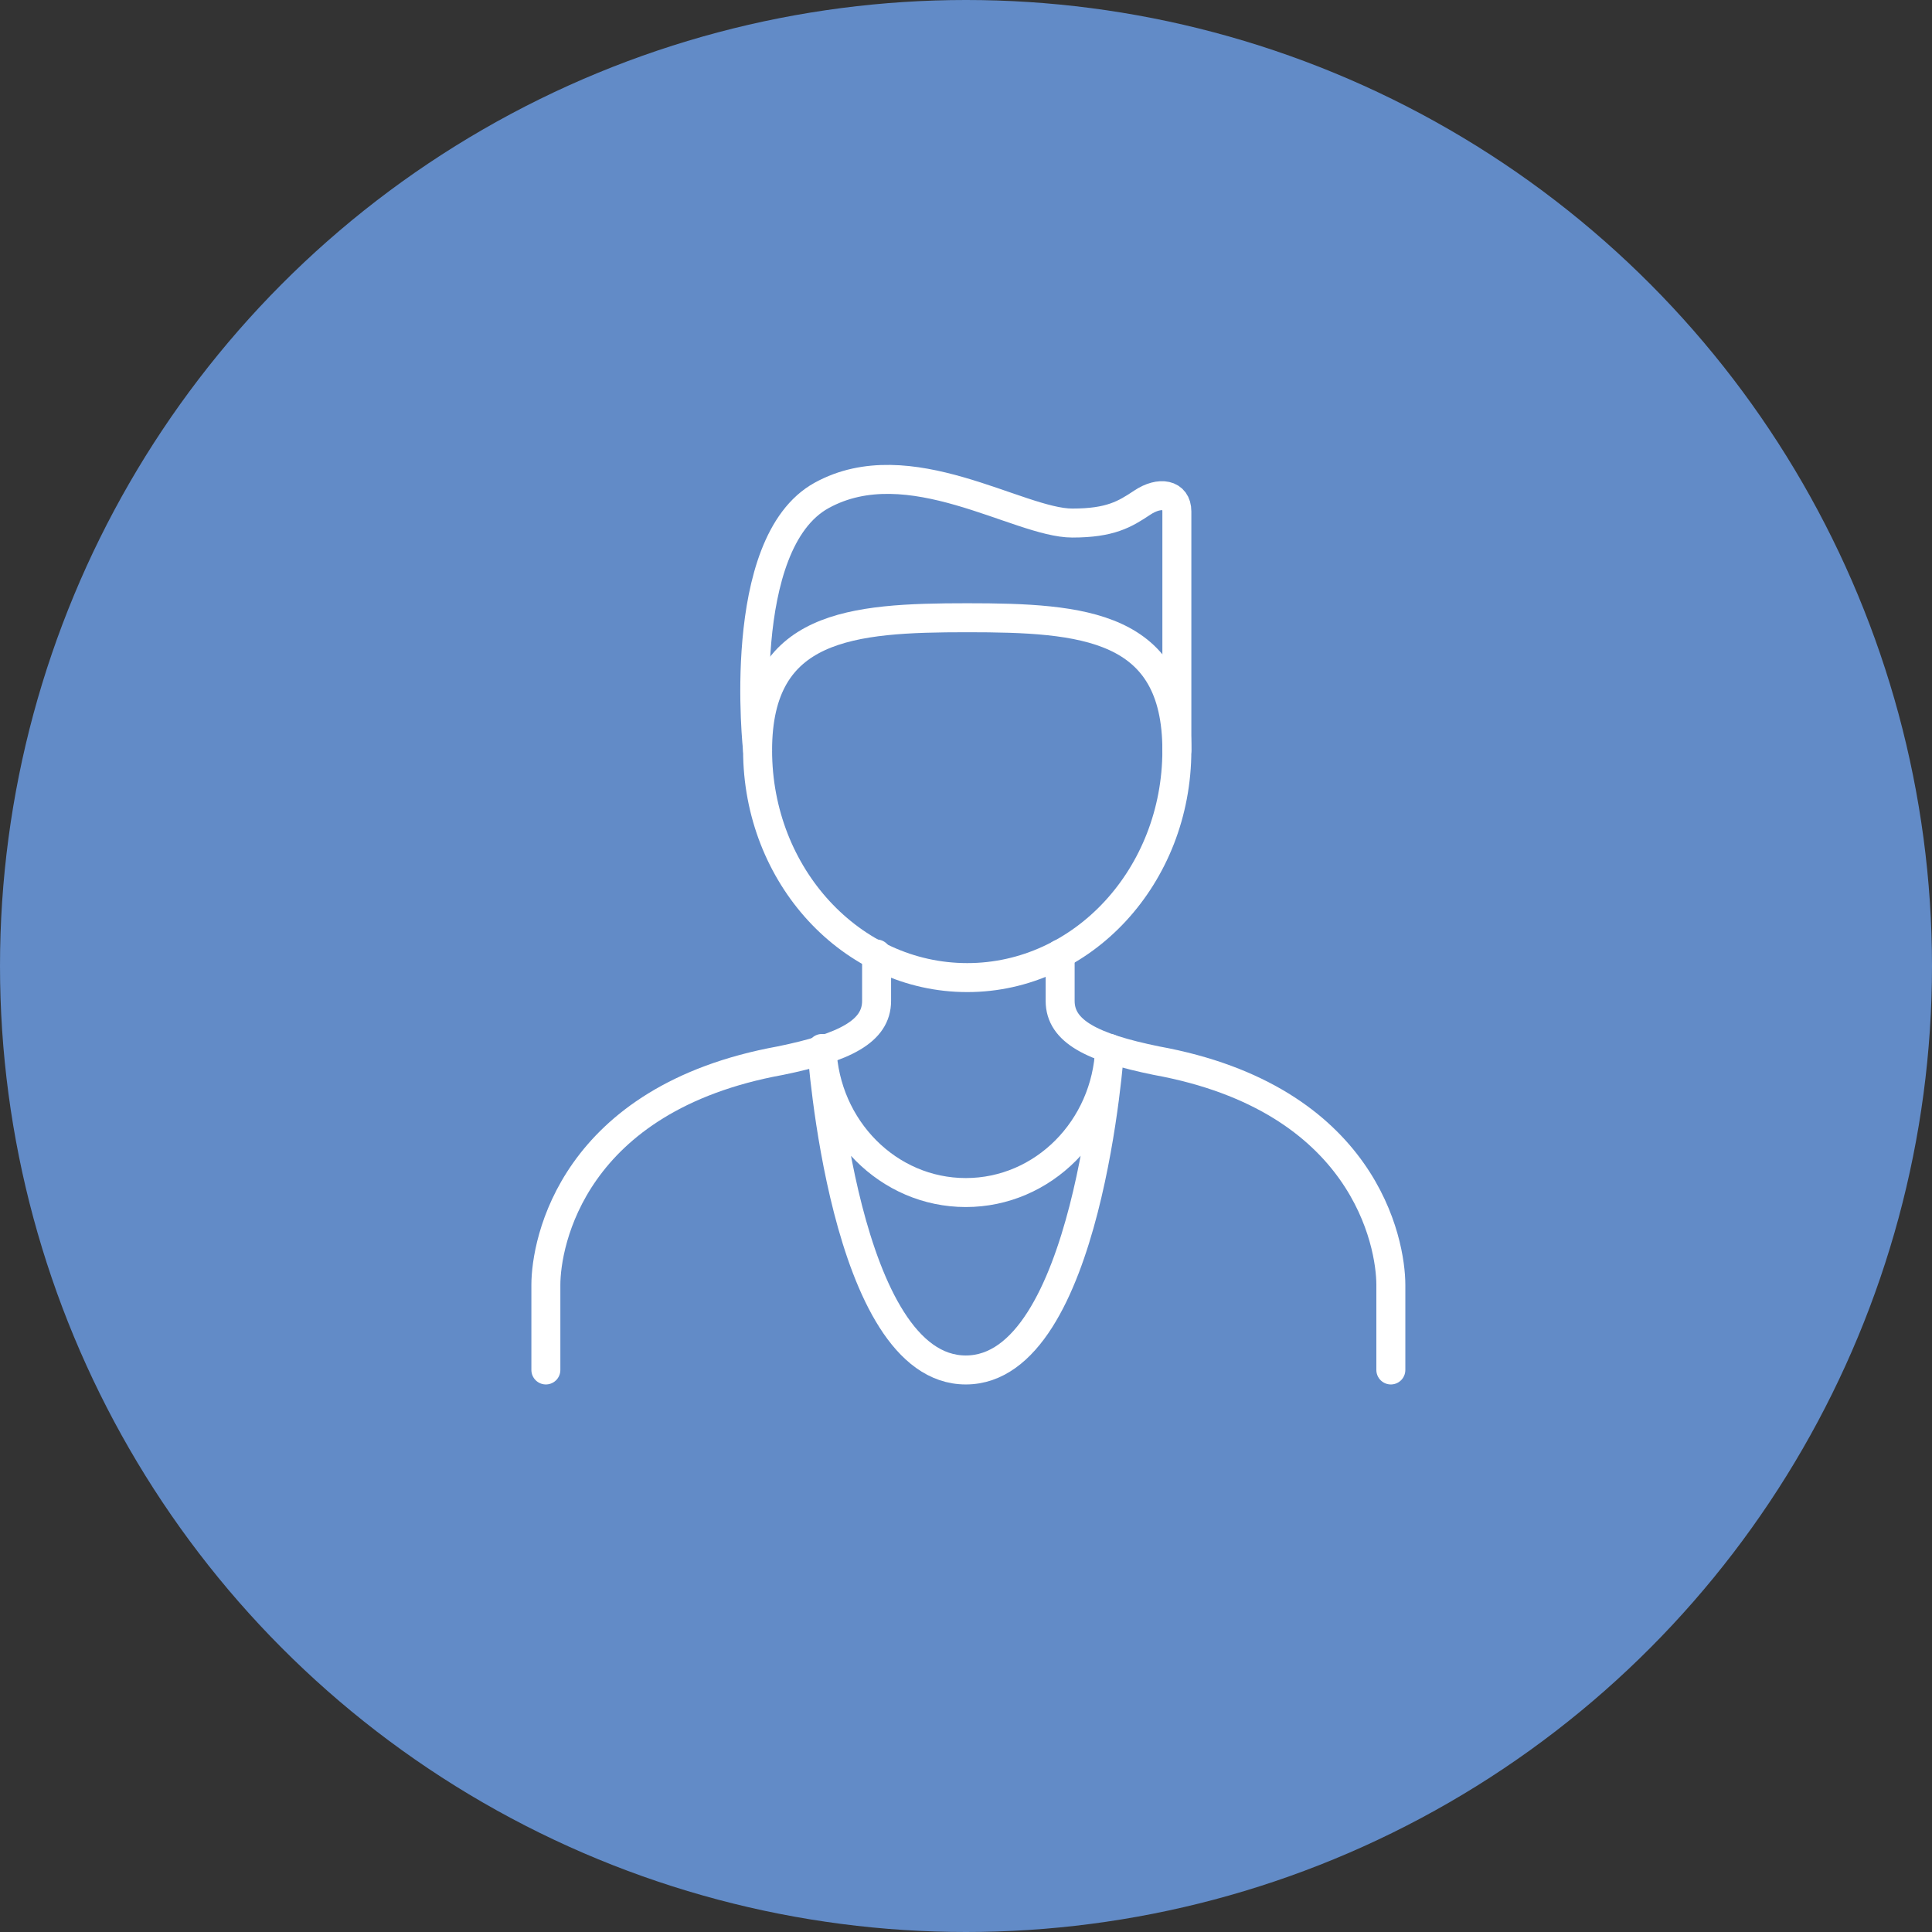 <svg xmlns="http://www.w3.org/2000/svg" width="100" height="100" viewBox="0 0 100 100">
  <rect x="0" y="0" width="100" height="100" fill="#333333" stroke="none"/>
  <g fill="none" fill-rule="evenodd">
    <circle cx="50" cy="50" r="50" fill="#628BC7"/>
    <g stroke="#FFF" stroke-linecap="round" stroke-linejoin="round" stroke-width="1.5" transform="translate(28.083 24.356)">
      <path d="M32.831 14.48L32.831 2.114C32.831 1.21 31.943 1.058 31.038 1.662 30.133 2.265 29.383 2.717 27.419 2.717 24.628 2.717 18.973-1.204 14.448 1.285 9.924 3.773 11.13 14.48 11.13 14.48M.171 46.553L.171 42.154C.171 39.968 1.529 32.502 12.313 30.542 15.63 29.863 17.289 29.034 17.289 27.45L17.289 25.022M43.907 46.553L43.907 42.154C43.907 39.968 42.55 32.502 31.766 30.542 28.448 29.863 26.79 29.034 26.79 27.45L26.79 25.022"/>
      <path d="M29.356 29.913C29.356 29.913 28.234 46.553 21.907 46.553 15.58 46.553 14.459 29.913 14.459 29.913 14.626 34.062 17.897 37.37 21.907 37.37 25.917 37.37 29.187 34.063 29.356 29.915L29.356 29.913zM32.831 14.48C32.831 20.977 27.973 26.244 21.981 26.244 15.988 26.244 11.13 20.977 11.13 14.48 11.13 7.984 15.988 7.618 21.981 7.618 27.973 7.618 32.831 7.984 32.831 14.48z"/>
    </g>
  </g>
</svg>
